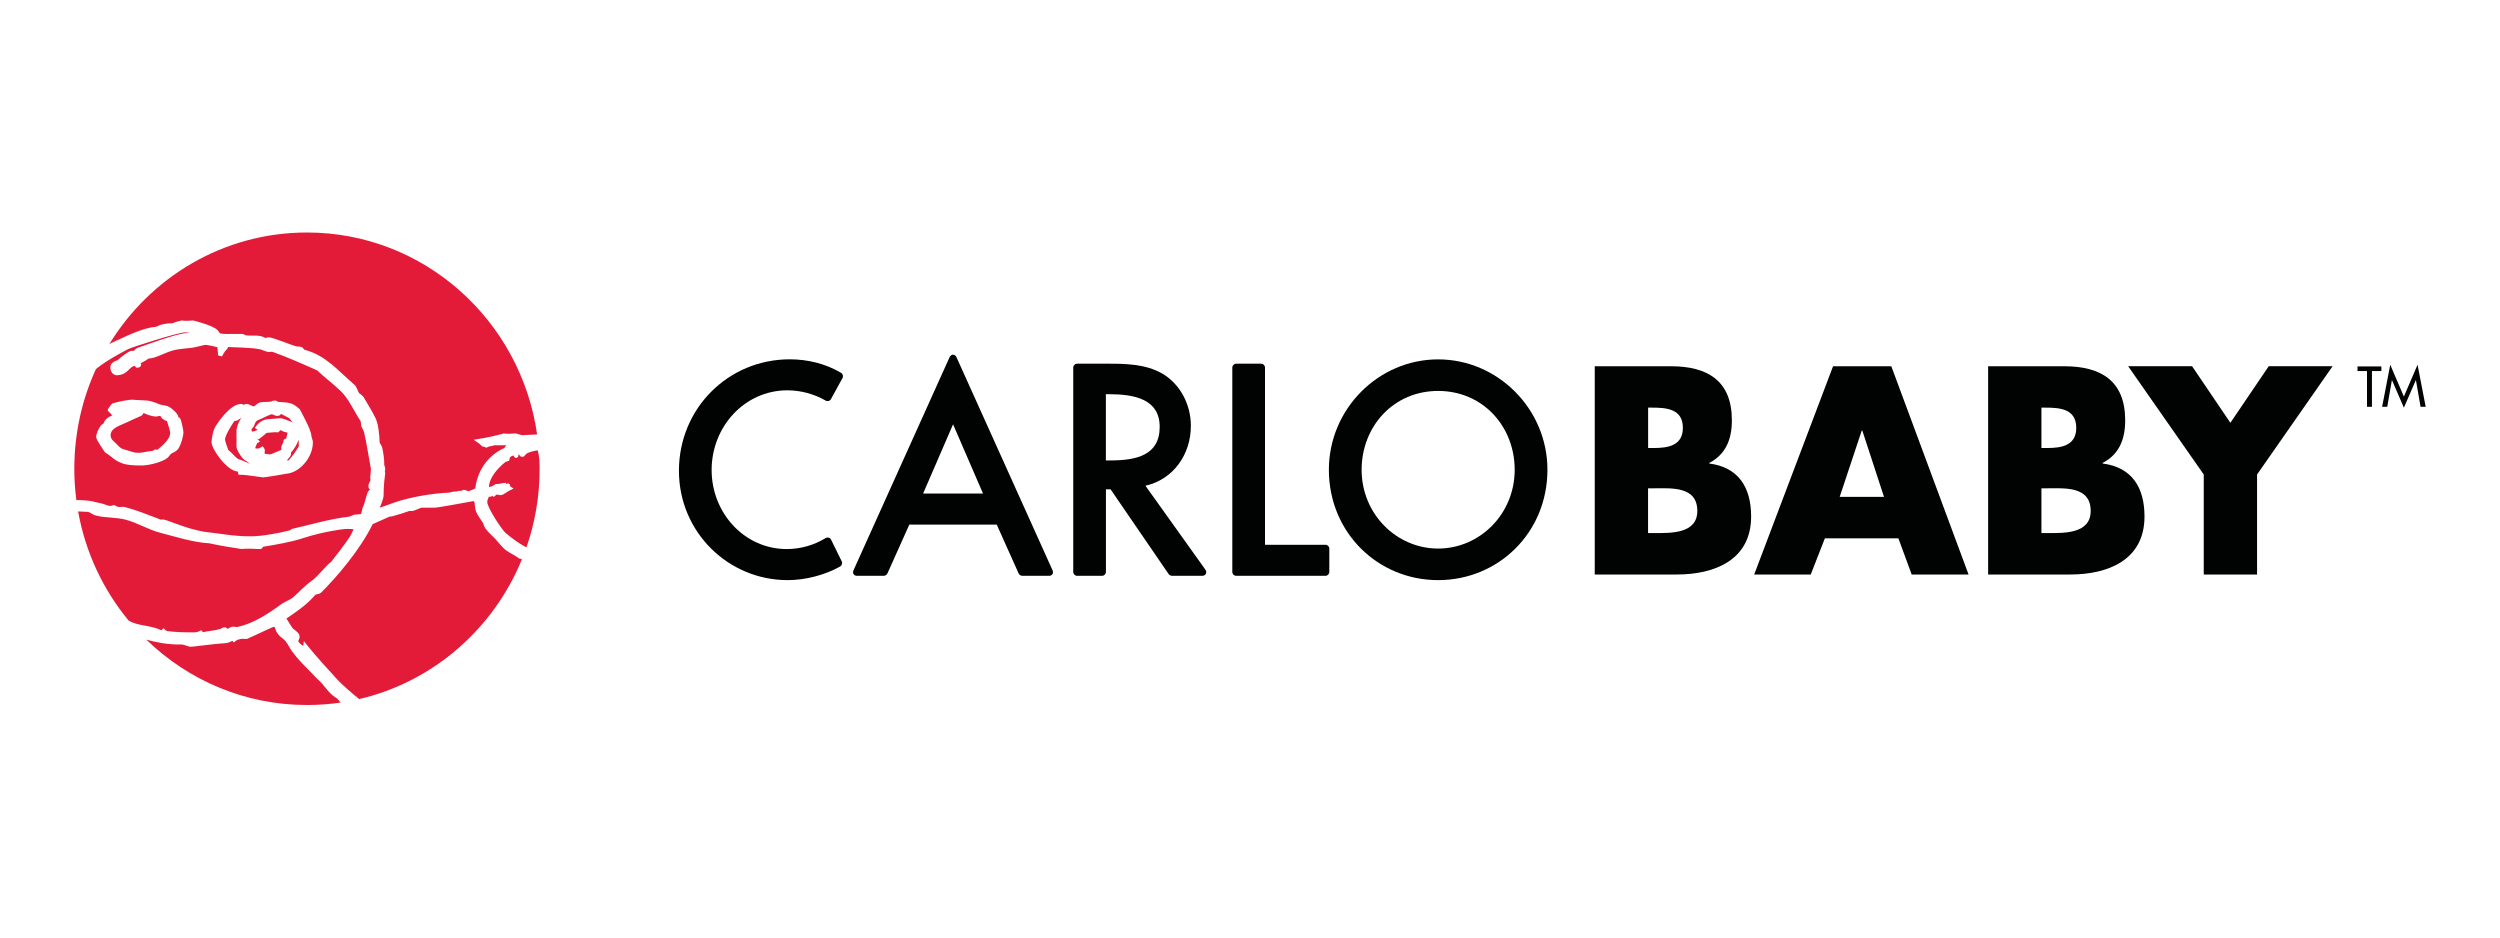 <?xml version="1.0" encoding="utf-8"?>
<!-- Generator: Adobe Illustrator 26.4.1, SVG Export Plug-In . SVG Version: 6.00 Build 0)  -->
<svg version="1.1" id="Lager_1" xmlns="http://www.w3.org/2000/svg" xmlns:xlink="http://www.w3.org/1999/xlink" x="0px" y="0px"
	 viewBox="0 0 400 150" style="enable-background:new 0 0 400 150;" xml:space="preserve">
<style type="text/css">
	.st0{clip-path:url(#SVGID_00000078748863793523444910000011862009450458002076_);fill:#E31B38;}
	.st1{fill-rule:evenodd;clip-rule:evenodd;fill:#010202;}
	.st2{fill:#010202;}
</style>
<g>
	<g>
		<defs>
			<polygon id="SVGID_1_" points="11.89,112.8 388.11,112.8 388.11,37.2 11.89,37.2 11.89,112.8 			"/>
		</defs>
		<clipPath id="SVGID_00000023986471532647969560000015502270556993773236_">
			<use xlink:href="#SVGID_1_"  style="overflow:visible;"/>
		</clipPath>
		<path style="clip-path:url(#SVGID_00000023986471532647969560000015502270556993773236_);fill:#E31B38;" d="M77.54,71.49
			l0.23,0.15l0.39-0.16c0.07-0.02,0.14-0.05,0.21-0.06l0.25-0.05l0.27-0.06l0.2-0.07l1.35,0l0.6,0.01
			c-0.13,0.12-0.25,0.27-0.34,0.43c-2.82,1.26-4.33,3.82-4.65,6.43c-0.19,0.17-0.29,0.19-0.38,0.22c-0.13,0.04-0.26,0.09-0.39,0.14
			l-0.33,0.13c-0.27-0.06-0.4-0.22-0.71-0.22c-0.24,0-0.37,0.09-0.44,0.21c-0.06-0.05-0.14-0.07-0.31-0.05l-0.27,0.03
			c-0.13,0.09-0.29,0.08-0.51,0.08c-0.22,0-0.41,0.06-0.55,0.1l-0.32,0.07c-2.55,0.12-5.2,0.56-7.63,1.23
			c-1.14,0.32-2.32,0.82-3.46,1.18c0.32-0.71,0.62-1.58,0.62-1.89c0-0.33,0-1.72,0.26-3.59c0-0.14-0.03-0.22-0.06-0.28
			c0.04-0.09,0.06-0.24,0.06-0.45c0-0.25-0.08-0.45-0.15-0.59c0.02-0.99-0.15-1.96-0.31-2.73c-0.03-0.14-0.08-0.27-0.14-0.38
			l-0.17-0.29c-0.05-0.07-0.09-0.15-0.12-0.22c-0.03-1.34-0.22-2.98-0.65-3.9c-0.5-1.03-1.29-2.3-1.87-3.3
			c-0.15-0.25-0.39-0.43-0.55-0.55l-0.22-0.16c-0.14-0.23-0.23-0.47-0.32-0.69c-0.1-0.23-0.24-0.5-0.46-0.69
			c-1.33-1.13-2.45-2.29-3.66-3.27c-1.23-1-2.56-1.84-4.29-2.29l-0.25-0.27c-0.04-0.05-0.13-0.13-0.25-0.18
			c-0.09-0.03-0.19-0.05-0.27-0.05l-0.23-0.01l-0.32-0.03c-0.36-0.09-1.29-0.45-2.2-0.78c-0.88-0.32-1.86-0.67-2.22-0.67
			c-0.2,0-0.36,0.04-0.49,0.13c-0.42-0.29-0.94-0.37-1.42-0.4c-0.55-0.03-1.15,0.02-1.72-0.04c-0.31-0.18-0.48-0.23-0.69-0.23H36.8
			c-0.01,0-0.51,0.02-1.02-0.01c-0.25-0.02-0.48-0.05-0.63-0.1c-0.12-0.23-0.22-0.38-0.33-0.49c-0.13-0.13-0.3-0.25-0.47-0.35
			c-0.36-0.21-0.83-0.4-1.3-0.57c-0.94-0.33-1.93-0.58-2.15-0.63c-1.56,0.12-1.68-0.01-1.82-0.01c-0.56,0.13-1.11,0.27-1.52,0.47
			c-0.66-0.07-1.94,0.15-2.47,0.52c-1.14,0.1-2.28,0.44-3.43,0.9c-1.17,0.46-2.36,1.04-3.59,1.6c-0.2,0.09-0.4,0.2-0.59,0.32
			C24.03,44.35,35.75,37.2,49.11,37.2c18.72,0,34.21,14.03,36.83,32.31c-0.75,0.04-2.16,0.12-2.42,0.12l-0.45-0.12l-0.29-0.1
			c-0.09-0.03-0.23-0.06-0.34-0.06c-1.57,0.13-1.71,0-1.85,0c-1.42,0.42-2.79,0.68-3.96,0.87l-0.84,0.14l0.71,0.49
			c0.14,0.09,0.26,0.2,0.37,0.3l0.31,0.29L77.54,71.49L77.54,71.49z M82.17,78.17l-0.52-0.34l-0.1-0.36l-0.25-0.15l-0.36,0.15
			l0.05-0.22l-0.46,0.04c-0.12,0.01-0.3,0.05-0.5,0.09c-0.19,0.04-0.36,0.06-0.49,0.06c-0.11,0-0.19,0.01-0.25,0.02l-0.58,0.36
			l-0.23,0.03l-0.24,0.11c-0.01-1.55,1.48-3.12,2.63-4.05l0.58-0.19c0.03-0.07,0.05-0.16,0.07-0.25l0.04-0.24
			c0.16-0.19,0.26-0.23,0.35-0.27c0.17-0.08,0.2-0.09,0.23-0.09c0.18,0.34,0.31,0.4,0.44,0.41l0.29-0.15
			c0.09-0.14,0.09-0.3,0.05-0.42c0.14-0.02,0.22,0.16,0.37,0.33l0.41,0.06c0.09-0.05,0.17-0.12,0.23-0.18l0.32-0.34
			c0.49-0.31,1.51-0.51,1.8-0.51c0.25,0.98,0.29,1.95,0.29,2.94c0,4.4-0.74,8.62-2.1,12.55c-0.11-0.04-0.22-0.09-0.32-0.14
			c-1.1-0.61-2.09-1.38-3.01-2.13c-0.52-0.42-2.95-4.02-2.95-5c0-0.17,0.12-0.52,0.25-0.81c0.36,0.01,0.49-0.07,0.56-0.17
			c0.06,0.11,0.15,0.17,0.25,0.19l0.41-0.36l0.3,0.02c0.1,0.04,0.21,0.07,0.34,0.07c0.16,0,0.32-0.06,0.44-0.12
			c0.12-0.06,0.25-0.14,0.38-0.23l0.37-0.24c0.11-0.07,0.23-0.14,0.34-0.19L82.17,78.17L82.17,78.17z M63.52,82.38
			c0.66-0.16,1.39-0.44,2.01-0.64c0.08,0.02,0.2,0.03,0.34,0.03c0.15,0,0.32-0.06,0.46-0.11l0.48-0.19l0.44-0.18
			c0.14-0.05,0.21-0.06,0.23-0.06h2.09c0.37,0,4.25-0.69,6.21-1.06c0.17,0.16,0.18,0.39,0.19,0.62c0.02,0.34,0.07,0.69,0.17,0.98
			c0.18,0.49,0.53,1,0.81,1.41c0.14,0.2,0.26,0.39,0.36,0.54c0.09,0.32,0.16,0.48,0.21,0.59c0.06,0.11,0.13,0.23,0.22,0.34
			c0.17,0.23,0.39,0.47,0.62,0.7c0.22,0.23,0.45,0.45,0.64,0.63l0.24,0.24c0.38,0.42,0.64,0.75,0.92,1.06
			c0.28,0.31,0.59,0.62,0.92,0.85c0.58,0.39,1.29,0.72,1.96,1.21l0.47,0.14c-4.56,11.16-14.23,19.62-26.04,22.37
			c-0.64-0.52-1.28-1.05-1.9-1.6c-0.66-0.58-1.29-1.17-1.85-1.8c-1.29-1.42-3.03-3.29-4.61-5.26l-0.49-0.61l-0.11,0.78
			c-0.35-0.22-0.54-0.41-0.67-0.56c-0.15-0.24-0.13-0.27-0.07-0.37c0.04-0.07,0.08-0.15,0.11-0.23c0.04-0.1,0.06-0.21,0.06-0.35
			c0-0.18-0.08-0.34-0.16-0.46c-0.08-0.12-0.19-0.23-0.3-0.33c-0.21-0.2-0.46-0.37-0.62-0.49l-0.25-0.37
			c-0.05-0.09-0.12-0.2-0.19-0.29c-0.26-0.39-0.42-0.7-0.59-0.95c0.85-0.58,1.61-1.09,2.32-1.64c0.81-0.62,1.57-1.3,2.33-2.18
			c0.07-0.02,0.17-0.04,0.25-0.06c0.11-0.02,0.21-0.04,0.31-0.07c0.11-0.04,0.24-0.1,0.35-0.2c2.51-2.52,6.16-6.74,8.24-10.95
			c0.97-0.4,1.95-0.89,2.69-1.2c0.24,0.01,0.46-0.05,0.65-0.11C63.17,82.5,63.36,82.42,63.52,82.38 M54.49,112.41
			c-1.76,0.26-3.56,0.39-5.38,0.39c-9.97,0-19.02-3.98-25.7-10.46c1.31,0.37,3.53,0.85,5.55,0.77c0.2-0.01,0.46,0.07,0.75,0.16
			l0.42,0.14c0.13,0.04,0.27,0.07,0.41,0.07c0.33,0,3.21-0.39,4.68-0.51c0.37-0.03,0.73-0.03,1.07-0.09
			c0.29-0.06,0.58-0.16,0.87-0.36l0.27,0.27l0.23-0.2c0.28-0.24,0.6-0.33,1.14-0.38c0.12-0.01,0.24,0,0.35,0.02
			c0.26,0,0.35,0,0.44-0.04c0.73-0.31,1.75-0.8,2.64-1.21c0.44-0.21,0.84-0.4,1.16-0.53l0.38-0.16l0.22,0.09
			c0.17,0.92,0.82,1.47,1.22,1.76c0.39,0.3,0.61,0.6,0.82,0.93c0.22,0.37,0.41,0.74,0.69,1.14c0.46,0.63,1,1.26,1.54,1.83
			c0.53,0.57,1.05,1.08,1.47,1.51l0.66,0.69c0.21,0.22,0.39,0.41,0.56,0.55c0.21,0.18,0.41,0.4,0.62,0.64l0.63,0.76
			c0.43,0.52,0.91,1.06,1.52,1.42c0.2,0.12,0.36,0.29,0.56,0.53L54.49,112.41L54.49,112.41z M25.86,66.88l0.43,0.32
			c0.14,0.11,0.31,0.13,0.41,0.14c0.12,0.32,0.22,0.68,0.32,1.01l0.15,0.56c0.04,0.17,0.06,0.27,0.06,0.31
			c0,0.63-0.42,1.24-0.98,1.8c-0.27,0.28-0.56,0.52-0.81,0.73l-0.27,0.23l-0.24-0.08c-0.09,0-0.16,0.03-0.22,0.06l-0.22,0.16
			c-0.34,0.03-0.81,0.12-1.22,0.19c-0.46,0.08-0.82,0.14-0.95,0.14c-0.53,0-0.72-0.02-0.99-0.1c-0.31-0.09-0.71-0.23-1.59-0.48
			c-0.27-0.07-0.54-0.27-0.83-0.55l-0.43-0.44c-0.15-0.16-0.31-0.31-0.46-0.44c-0.13-0.1-0.33-0.51-0.33-0.75
			c0-0.48,0.2-0.81,0.56-1.1c0.38-0.3,0.9-0.53,1.53-0.79c0.85-0.35,1.59-0.76,2.37-1.07c0.26-0.13,0.34-0.15,0.41-0.18
			c0.1-0.05,0.2-0.12,0.27-0.24l0.14-0.23c0.51,0.25,1.44,0.57,1.96,0.57c0.22,0,0.37-0.04,0.52-0.11c0.22,0.03,0.28,0.09,0.33,0.13
			L25.86,66.88L25.86,66.88z M44.95,66.22c0.41,0.22,0.92,0.45,1.35,0.69c0.18,0.23,0.34,0.45,0.49,0.67
			c-0.15-0.08-0.31-0.14-0.45-0.2c-0.21-0.08-0.48-0.19-0.74-0.28c-0.25-0.09-0.55-0.18-0.78-0.18c-0.33,0-1.39,0.13-1.72,0.13
			c-0.87,0-1.63,0.46-2.13,1.14l-0.2,0.26l0.25,0.21c0.08,0.06,0.16,0.09,0.24,0.12l-0.21,0.08c-0.16,0.06-0.31,0.11-0.44,0.15
			c-0.14,0.04-0.22,0.05-0.24,0.05c-0.14-0.11-0.12-0.24-0.12-0.39c0.19-0.24,0.25-0.3,0.3-0.38c0.06-0.08,0.1-0.18,0.14-0.27
			l0.11-0.27l0.11-0.23c0.13-0.18,0.25-0.25,0.43-0.33L41.8,67l0.89-0.42c0.19-0.09,0.37-0.17,0.54-0.23l0.26-0.08l0.28,0.1
			c0.08,0.04,0.16,0.08,0.24,0.11c0.1,0.04,0.21,0.06,0.34,0.06c0.22,0,0.39-0.04,0.54-0.22L44.95,66.22L44.95,66.22z M40.04,74.21
			l-0.45-0.18c-0.52-0.22-1.01-0.45-1.48-0.58c-0.22-0.13-0.42-0.33-0.68-0.6l-0.44-0.45c-0.14-0.14-0.3-0.28-0.47-0.42l-0.32-0.9
			l-0.15-0.49c-0.04-0.15-0.05-0.24-0.05-0.28c0-0.32,0.33-1.04,0.76-1.78c0.2-0.34,0.4-0.67,0.56-0.9l0.19-0.27l0.25-0.03
			l0.22-0.06c0.13-0.1,0.23-0.15,0.31-0.21l0.31-0.2c-0.47,0.69-0.76,1.57-0.76,1.98v2.67c0,0.53,1.09,2.18,1.47,2.18
			C39.58,73.87,39.8,74.06,40.04,74.21 M45.9,73.69c0.07-0.09,0.14-0.18,0.2-0.28l0.25-0.27c0.08-0.11,0.27-0.38,0.21-0.73
			c0.47-0.48,0.94-1.3,1.23-2.04c0.02,0.26,0.01,0.53,0.01,0.74c0,0.08,0,0.18,0.03,0.26c-0.44,0.79-1.07,1.62-1.62,2.27L45.9,73.69
			L45.9,73.69z M41.16,70.87l0.21-0.07c0.06-0.03,0.15-0.08,0.22-0.18l-0.5-0.45c0,0,0.22,0.22,0.43,0.02
			c0.15-0.12,0.25-0.2,0.38-0.3l0.42-0.33c0.11-0.09,0.23-0.19,0.33-0.3l0.92-0.08c0.35-0.03,0.68-0.04,0.94,0l0.38-0.36l0.54,0.26
			l0.39,0.1l0.2,0.04l-0.12,0.51c-0.05,0.14-0.09,0.28-0.1,0.45c-0.26,0.03-0.38,0.13-0.43,0.27c-0.02,0.2-0.02,0.24-0.04,0.3
			c-0.02,0.07-0.06,0.15-0.1,0.22c-0.05,0.1-0.1,0.19-0.14,0.28c-0.05,0.11-0.09,0.24-0.09,0.39c0,0.13,0.01,0.24,0.04,0.32
			c-0.6,0.26-1.19,0.54-1.79,0.75l-0.92-0.11c0.03-0.54,0.05-0.53,0.06-0.52l-0.07-0.24c-0.02-0.06-0.06-0.14-0.12-0.21l-0.18-0.22
			l-0.24,0.14c-0.1,0.06-0.2,0.12-0.31,0.16c-0.09,0.04-0.19,0.06-0.31,0.06c-0.12,0-0.21-0.02-0.34-0.06
			c0.05-0.1,0.07-0.2,0.11-0.3L41.16,70.87L41.16,70.87z M12.22,80.02C12,78.38,11.89,76.71,11.89,75c0-5.7,1.24-11.1,3.46-15.95
			c0.22-0.18,0.43-0.35,0.64-0.5c1.31-0.96,2.85-1.82,4.48-2.68c0.59-0.31,8.05-2.7,9.2-2.7c0.11,0,0.39,0.04,0.75,0.1l-0.49,0.02
			c-0.81,0-2.72,0.58-4.4,1.14c-1.7,0.57-3.26,1.15-3.44,1.2c-0.27,0.09-0.5,0.28-0.67,0.51l-0.32-0.01c-0.11,0-0.21,0.03-0.28,0.06
			c-0.08,0.03-0.17,0.08-0.27,0.13c-0.18,0.1-0.39,0.24-0.6,0.39c-0.42,0.3-0.86,0.67-1.13,0.92c-0.24,0.08-0.38,0.13-0.51,0.2
			c-0.3,0.15-0.66,0.44-0.66,0.99c0,0.72,0.54,1.22,1,1.22c0.96,0,1.51-0.44,1.92-0.84l0.28-0.27c0.08-0.07,0.16-0.15,0.25-0.21
			c0.15-0.11,0.3-0.17,0.47-0.17l0.22,0.28c0.23-0.01,0.29-0.01,0.36-0.02c0.12-0.02,0.23-0.08,0.33-0.18l0.11-0.27
			c-0.01-0.1-0.04-0.18-0.09-0.24l0.39-0.21c0.28-0.14,0.58-0.3,0.88-0.54c0.56-0.02,1.14-0.23,1.72-0.46
			c0.61-0.25,1.26-0.55,1.95-0.77c0.65-0.21,1.3-0.29,1.95-0.36c0.68-0.07,1.34-0.11,1.97-0.26c0.3-0.06,0.62-0.15,0.92-0.22
			c0.31-0.08,0.53-0.12,0.65-0.12c0.12,0,0.45,0.06,0.88,0.15l0.97,0.22l0.06,0.6c0.03,0.27,0.05,0.49,0.03,0.69l0.64,0.19
			c0.19-0.38,0.58-1,0.84-1.21l0.16-0.3c0.7,0.03,1.55,0.06,2.4,0.1c1.02,0.05,2.02,0.12,2.7,0.27c0.21,0.05,0.4,0.13,0.58,0.2
			l0.31,0.12c0.11,0.04,0.23,0.07,0.34,0.09c0.11,0.02,0.2,0.02,0.29,0.01l0.21-0.02c0.12-0.02,0.18-0.02,0.25,0
			c2.45,0.88,4.75,1.9,7.19,2.99c0.5,0.5,1.11,1.01,1.74,1.54c0.65,0.54,1.34,1.12,2,1.75c0.64,0.62,1.15,1.39,1.64,2.22
			c0.5,0.84,0.95,1.7,1.46,2.46c0.1,0.16,0.14,0.32,0.14,0.62c0,0.15,0.04,0.28,0.08,0.39c0.04,0.11,0.1,0.22,0.16,0.33l0.15,0.3
			c0.05,0.1,0.08,0.18,0.1,0.26c0.43,1.84,0.71,3.87,1.1,5.89c-0.06,0.73-0.1,1.12-0.11,1.35c0,0.17,0.02,0.29,0.06,0.4l-0.17,0.34
			c-0.09,0.18-0.18,0.42-0.18,0.66c0,0.14,0.01,0.22,0.03,0.27c0.04,0.12,0.13,0.22,0.26,0.26c-0.35,0.13-0.49,0.63-0.63,1.11
			c-0.08,0.3-0.16,0.6-0.25,0.89c-0.08,0.28-0.17,0.55-0.28,0.79c-0.06,0.12-0.09,0.24-0.12,0.36l-0.08,0.36
			c-0.04,0.17-0.08,0.32-0.14,0.43c-0.4,0.04-0.88,0.05-1.22,0.13l-0.37,0.17c-0.12,0.06-0.21,0.09-0.26,0.1
			c-3.05,0.35-6.14,1.27-9.19,1.97c-0.19,0.11-0.24,0.16-0.27,0.21c-1.04,0.27-2.11,0.49-3.18,0.66c-1.05,0.17-2.09,0.31-3.15,0.31
			c-2.91,0-4.9-0.47-6.75-0.64c-0.91-0.08-1.73-0.3-2.61-0.53c-0.8-0.21-1.84-0.58-2.73-0.9l-1.18-0.43l-0.42-0.13
			c-0.2-0.05-0.26-0.06-0.32-0.06c-0.1,0-0.22,0-0.32,0.04c-2.19-0.84-3.93-1.55-5.8-2.03c-0.17-0.04-0.34-0.04-0.47-0.03
			c-0.13,0.01-0.25,0.02-0.38,0.02c-0.19,0-0.4-0.05-0.65-0.22c-0.14-0.09-0.28-0.07-0.35-0.07l-0.35,0.11
			c-0.26,0.02-0.45-0.03-0.68-0.11l-0.68-0.24c-0.39-0.12-0.77-0.15-1.2-0.27c-0.93-0.29-2.47-0.31-2.8-0.31L12.22,80.02
			L12.22,80.02z M28.54,66.76c-0.01-0.18-0.09-0.35-0.18-0.48c-0.1-0.14-0.23-0.3-0.37-0.44c-0.27-0.28-0.62-0.56-0.89-0.72
			c-0.27-0.16-0.62-0.23-0.89-0.28l-0.4-0.07c-0.12-0.02-0.22-0.05-0.29-0.08c-0.48-0.21-1.53-0.6-1.95-0.6
			c-0.33,0-2.19-0.14-2.52-0.14c-0.37,0-2.16,0.28-3.11,0.62l-0.22,0.26l-0.26,0.34c-0.06,0.07-0.11,0.16-0.16,0.27l-0.1,0.21
			c0.33,0.36,0.56,0.59,0.77,0.8c-0.17,0.08-0.38,0.18-0.55,0.28c-0.35,0.21-0.7,0.5-0.86,1.03L16.2,68
			c-0.49,0.61-0.81,1.46-0.81,1.89c0,0.11,0.03,0.22,0.06,0.29l0.13,0.28c0.1,0.19,0.23,0.41,0.38,0.65
			c0.29,0.45,0.62,0.94,0.83,1.26c0.44,0.27,0.71,0.47,0.99,0.7l0.42,0.33c0.15,0.11,0.29,0.21,0.44,0.3
			c0.39,0.23,0.97,0.49,1.45,0.59c0.82,0.18,2.21,0.19,2.54,0.19c1.05,0,3.18-0.46,4.16-1.21c0.08-0.07,0.15-0.15,0.21-0.22
			l0.17-0.22l0.22-0.25c0.18-0.09,0.4-0.18,0.6-0.31c0.21-0.13,0.44-0.3,0.59-0.56c0.48-0.78,0.77-2.11,0.77-2.51
			c0-0.4-0.28-1.61-0.47-2.17c-0.11-0.19-0.21-0.25-0.28-0.27L28.54,66.76L28.54,66.76z M44.43,64.29c-0.12-0.18-0.35-0.2-0.48-0.2
			c-0.21,0-0.37,0.04-0.5,0.15c-0.31,0.05-0.62,0.07-0.91,0.07c-0.31,0-0.66,0.01-0.95,0.09c-0.16,0.04-0.29,0.12-0.41,0.2
			c-0.1,0.07-0.2,0.16-0.29,0.24c-0.09,0.07-0.15,0.13-0.2,0.16c-0.08,0.03-0.14,0.02-0.23-0.01l-0.29-0.13
			c-0.12-0.06-0.23-0.11-0.34-0.15c-0.11-0.04-0.25-0.08-0.4-0.08c-0.23,0-0.36,0.08-0.45,0.17c-0.08-0.1-0.2-0.17-0.41-0.17
			c-0.9,0-1.83,0.79-2.53,1.54c-0.73,0.79-1.32,1.66-1.56,2.06C34,69,33.85,70.42,33.85,70.77c0,1.1,2.49,4.63,4.22,4.68l0.08,0.5
			l0.3,0.01c1.25,0.02,3.31,0.42,3.64,0.42c0.37,0,2.75-0.41,3.78-0.59c2.07-0.19,4.19-2.57,4.19-5.01c0-0.13-0.02-0.25-0.05-0.36
			l-0.1-0.32l-0.08-0.28c-0.03-0.64-0.46-1.59-0.85-2.38c-0.41-0.84-0.86-1.66-1.01-1.96c-0.3-0.25-0.46-0.39-0.64-0.52
			c-0.2-0.14-0.43-0.29-0.73-0.39c-0.42-0.14-0.86-0.19-1.26-0.21C45.02,64.32,44.72,64.32,44.43,64.29 M36.37,100.62
			c-0.06-0.13-0.19-0.24-0.45-0.24c-0.28,0-0.47,0.13-0.59,0.23c-1.07,0.32-1.94,0.32-2.84,0.54l-0.31-0.32l-0.23,0.13
			c-0.17,0.1-0.53,0.22-0.88,0.22c-2.24,0-3.17-0.08-4.09-0.18c-0.22-0.01-0.43-0.08-0.57-0.24l-0.24-0.27l-0.34,0.35
			c-0.39-0.19-0.79-0.32-1.2-0.43c-0.48-0.13-0.97-0.22-1.46-0.31c-0.96-0.18-1.85-0.36-2.61-0.83c-4.05-4.91-6.89-10.88-8.06-17.44
			c0.91,0.02,1.46,0.08,1.64,0.08c0.22,0.08,0.31,0.14,0.41,0.2l0.36,0.21c0.13,0.06,0.27,0.13,0.42,0.16
			c0.4,0.11,0.81,0.18,1.23,0.23c0.41,0.05,0.82,0.08,1.23,0.11c0.82,0.07,1.59,0.13,2.32,0.33c1.94,0.52,3.69,1.62,5.45,2.07
			c1.27,0.33,2.61,0.72,3.96,1.05c1.35,0.33,2.7,0.59,3.98,0.66c1.66,0.37,3.38,0.64,5.1,0.91c0.18,0.01,0.31-0.13,3.06,0.01
			l0.26-0.11l0.17-0.26c1.79-0.29,4.4-0.72,6.37-1.37c1.91-0.62,3.89-1.07,5.9-1.37c1.19-0.18,1.64-0.09,2.21-0.08l-0.18,0.4
			l-0.18,0.4c-0.06,0.12-0.11,0.23-0.18,0.33c-1,1.53-2.05,2.8-3.02,4.08c-0.24,0.18-0.5,0.42-0.75,0.68
			c-0.27,0.27-0.54,0.57-0.82,0.87c-0.56,0.61-1.08,1.17-1.53,1.48c-0.63,0.44-1.16,0.93-1.66,1.4c-0.49,0.47-0.96,0.94-1.46,1.36
			c-0.18,0.15-0.45,0.28-0.79,0.45l-0.51,0.26c-0.18,0.09-0.35,0.2-0.5,0.31c-2.17,1.6-4.58,3.14-7.07,3.65l-0.27-0.03l-0.23-0.03
			c-0.09-0.01-0.2-0.01-0.3,0.01c-0.1,0.03-0.21,0.07-0.29,0.11l-0.24,0.13C36.5,100.57,36.43,100.59,36.37,100.62"/>
	</g>
	<path class="st1" d="M263.69,65.22h0.61c2.31,0,4.96,0.18,4.96,3.23c0,2.83-2.35,3.23-4.61,3.23h-0.95V65.22L263.69,65.22z
		 M268.3,91.92c6.01,0,11.88-2.3,11.88-9.28c0-4.64-2-7.87-6.7-8.48v-0.09c2.65-1.37,3.62-3.8,3.62-6.81c0-6.37-3.92-8.66-9.75-8.66
		h-12.19v33.32H268.3L268.3,91.92z M263.69,78.13h0.87c2.79,0,7.01-0.4,7.01,3.62c0,3.67-4.27,3.54-6.79,3.54h-1.09V78.13
		L263.69,78.13z"/>
	<path class="st1" d="M301.44,79.5h-7.09l3.53-10.61h0.09L301.44,79.5L301.44,79.5z M303.74,86.13l2.13,5.79h9.1l-12.36-33.32h-9.32
		l-12.62,33.32h9.05l2.26-5.79H303.74L303.74,86.13z"/>
	<path class="st1" d="M326.63,65.22h0.61c2.31,0,4.96,0.18,4.96,3.23c0,2.83-2.34,3.23-4.61,3.23h-0.96V65.22L326.63,65.22z
		 M331.24,91.92c6.01,0,11.88-2.3,11.88-9.28c0-4.64-2-7.87-6.7-8.48v-0.09c2.65-1.37,3.61-3.8,3.61-6.81
		c0-6.37-3.92-8.66-9.75-8.66H318.1v33.32H331.24L331.24,91.92z M326.63,78.13h0.87c2.78,0,7.01-0.4,7.01,3.62
		c0,3.67-4.27,3.54-6.79,3.54h-1.09V78.13L326.63,78.13z"/>
	<polygon class="st2" points="352.6,75.92 352.6,91.92 361.13,91.92 361.13,75.92 373.22,58.59 363,58.59 356.86,67.65 
		350.73,58.59 340.5,58.59 352.6,75.92 	"/>
	<path class="st2" d="M113.86,75.2c0,6.85,5.22,12.65,12.03,12.65c2.2,0,4.34-0.62,6.22-1.76c0.31-0.18,0.7-0.07,0.86,0.25
		l1.71,3.48c0.14,0.29,0.02,0.66-0.25,0.82c-2.51,1.4-5.62,2.18-8.41,2.18c-9.51,0-17.39-7.69-17.39-17.49
		c0-10.03,7.93-17.84,17.73-17.84c2.83,0,5.72,0.68,8.22,2.17c0.28,0.17,0.38,0.55,0.22,0.83l-1.85,3.37
		c-0.16,0.3-0.54,0.41-0.83,0.24c-1.87-1.08-4.05-1.65-6.15-1.65C119.13,62.46,113.86,68.27,113.86,75.2"/>
	<path class="st1" d="M147.7,78.96h9.58l-4.79-11.07L147.7,78.96L147.7,78.96z M141.98,91.77c-0.08,0.18-0.36,0.36-0.55,0.36h-4.32
		c-0.49,0-0.76-0.43-0.55-0.88l15.37-34.09c0.25-0.55,0.86-0.55,1.11,0l15.37,34.09c0.2,0.45-0.07,0.88-0.55,0.88h-4.31
		c-0.2,0-0.48-0.18-0.56-0.36l-3.51-7.83h-13.99L141.98,91.77L141.98,91.77z"/>
	<path class="st1" d="M177.62,73.67c4.17,0,7.93-0.8,7.93-5.37c0-4.46-4.07-5.23-8.15-5.23h-0.46v10.6H177.62L177.62,73.67z
		 M192.36,92.13h-4.87c-0.15,0-0.42-0.14-0.5-0.27l-9.3-13.57h-0.74v13.22c0,0.33-0.28,0.62-0.61,0.62h-4.01
		c-0.33,0-0.61-0.29-0.61-0.62v-32.7c0-0.33,0.28-0.62,0.61-0.62h4.87c2.84,0,6.08,0.03,8.8,1.6c2.9,1.73,4.54,5.02,4.54,8.34
		c0,4.63-2.85,8.59-7.27,9.59l9.59,13.42C193.18,91.61,192.92,92.13,192.36,92.13"/>
	<path class="st2" d="M212.08,87.16c0.33,0,0.61,0.29,0.61,0.62v3.73c0,0.33-0.28,0.62-0.61,0.62h-14.3c-0.33,0-0.61-0.28-0.61-0.62
		v-32.7c0-0.33,0.28-0.62,0.61-0.62h4.01c0.33,0,0.61,0.28,0.61,0.62v28.36H212.08L212.08,87.16z"/>
	<path class="st1" d="M230.1,62.55c-7.19,0-12.24,5.73-12.24,12.61c0,7.12,5.62,12.61,12.24,12.61c6.63,0,12.25-5.49,12.25-12.61
		C242.35,68.28,237.31,62.55,230.1,62.55 M230.1,92.82c-9.64,0-17.48-7.6-17.48-17.66c0-9.71,7.92-17.66,17.48-17.66
		c9.56,0,17.49,7.95,17.49,17.66C247.59,85.23,239.74,92.82,230.1,92.82"/>
	<polygon class="st2" points="379.51,59.37 381.02,59.37 381.02,58.63 377.2,58.63 377.2,59.37 378.72,59.37 378.72,65.09 
		379.51,65.09 379.51,59.37 	"/>
	<polygon class="st2" points="384.62,65.23 386.53,60.83 386.55,60.83 387.29,65.09 388.11,65.09 386.81,58.36 384.62,63.45 
		382.44,58.36 381.14,65.09 381.96,65.09 382.7,60.83 382.72,60.83 384.62,65.23 	"/>
</g>
</svg>

